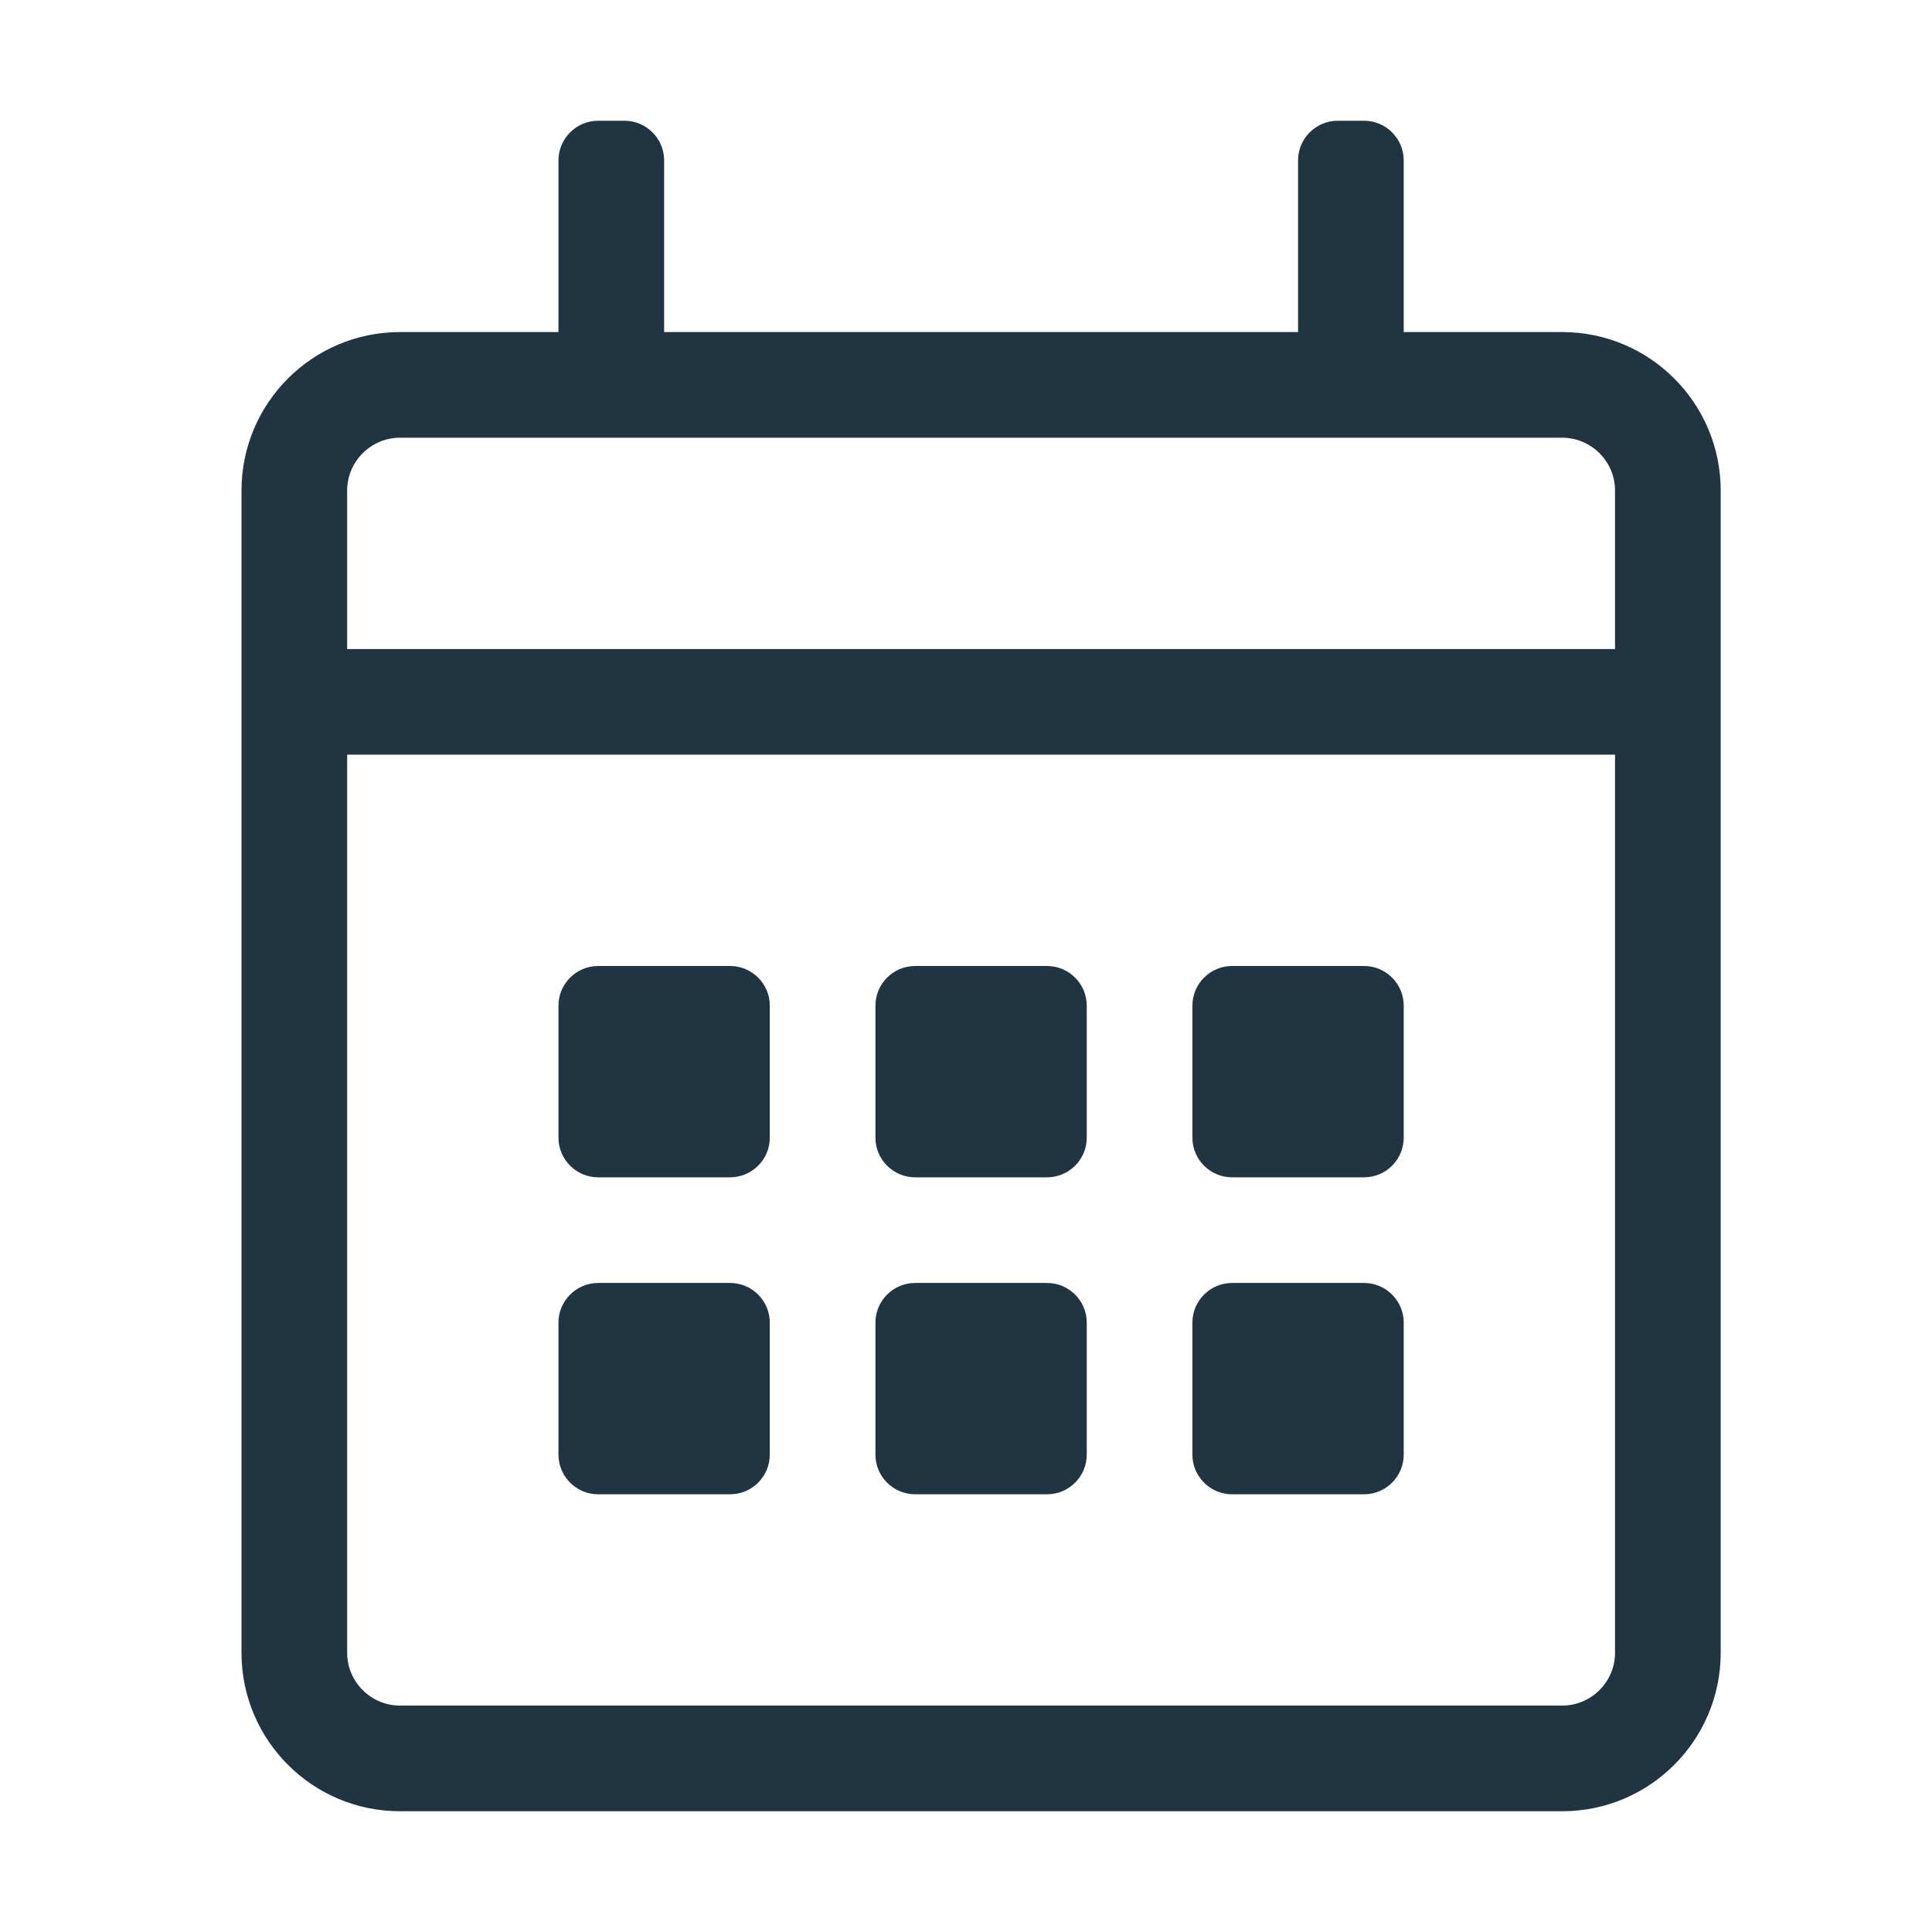 <svg width="32" height="32" viewBox="0 0 32 32" fill="none" xmlns="http://www.w3.org/2000/svg">
    <path d="M25.875 5.5H23.25V2.656C23.25 2.295 22.955 2 22.594 2H22.156C21.795 2 21.5 2.295 21.5 2.656V5.5H11V2.656C11 2.295 10.705 2 10.344 2H9.906C9.545 2 9.25 2.295 9.25 2.656V5.5H6.625C5.176 5.5 4 6.676 4 8.125V27.375C4 28.824 5.176 30 6.625 30H25.875C27.324 30 28.5 28.824 28.5 27.375V8.125C28.5 6.676 27.324 5.5 25.875 5.5ZM6.625 7.25H25.875C26.356 7.25 26.75 7.644 26.75 8.125V10.75H5.75V8.125C5.75 7.644 6.144 7.25 6.625 7.25ZM25.875 28.25H6.625C6.144 28.25 5.75 27.856 5.75 27.375V12.5H26.75V27.375C26.75 27.856 26.356 28.25 25.875 28.25ZM12.094 19.5H9.906C9.545 19.5 9.25 19.205 9.25 18.844V16.656C9.25 16.295 9.545 16 9.906 16H12.094C12.455 16 12.75 16.295 12.75 16.656V18.844C12.75 19.205 12.455 19.5 12.094 19.5ZM17.344 19.5H15.156C14.795 19.5 14.5 19.205 14.5 18.844V16.656C14.5 16.295 14.795 16 15.156 16H17.344C17.705 16 18 16.295 18 16.656V18.844C18 19.205 17.705 19.5 17.344 19.5ZM22.594 19.5H20.406C20.045 19.5 19.75 19.205 19.75 18.844V16.656C19.75 16.295 20.045 16 20.406 16H22.594C22.955 16 23.25 16.295 23.25 16.656V18.844C23.25 19.205 22.955 19.5 22.594 19.5ZM17.344 24.75H15.156C14.795 24.75 14.5 24.455 14.5 24.094V21.906C14.5 21.545 14.795 21.25 15.156 21.25H17.344C17.705 21.25 18 21.545 18 21.906V24.094C18 24.455 17.705 24.75 17.344 24.75ZM12.094 24.75H9.906C9.545 24.75 9.25 24.455 9.25 24.094V21.906C9.25 21.545 9.545 21.25 9.906 21.25H12.094C12.455 21.25 12.75 21.545 12.75 21.906V24.094C12.75 24.455 12.455 24.75 12.094 24.75ZM22.594 24.75H20.406C20.045 24.75 19.75 24.455 19.75 24.094V21.906C19.75 21.545 20.045 21.25 20.406 21.25H22.594C22.955 21.25 23.25 21.545 23.25 21.906V24.094C23.25 24.455 22.955 24.75 22.594 24.75Z" fill="#203442"/>
</svg>
